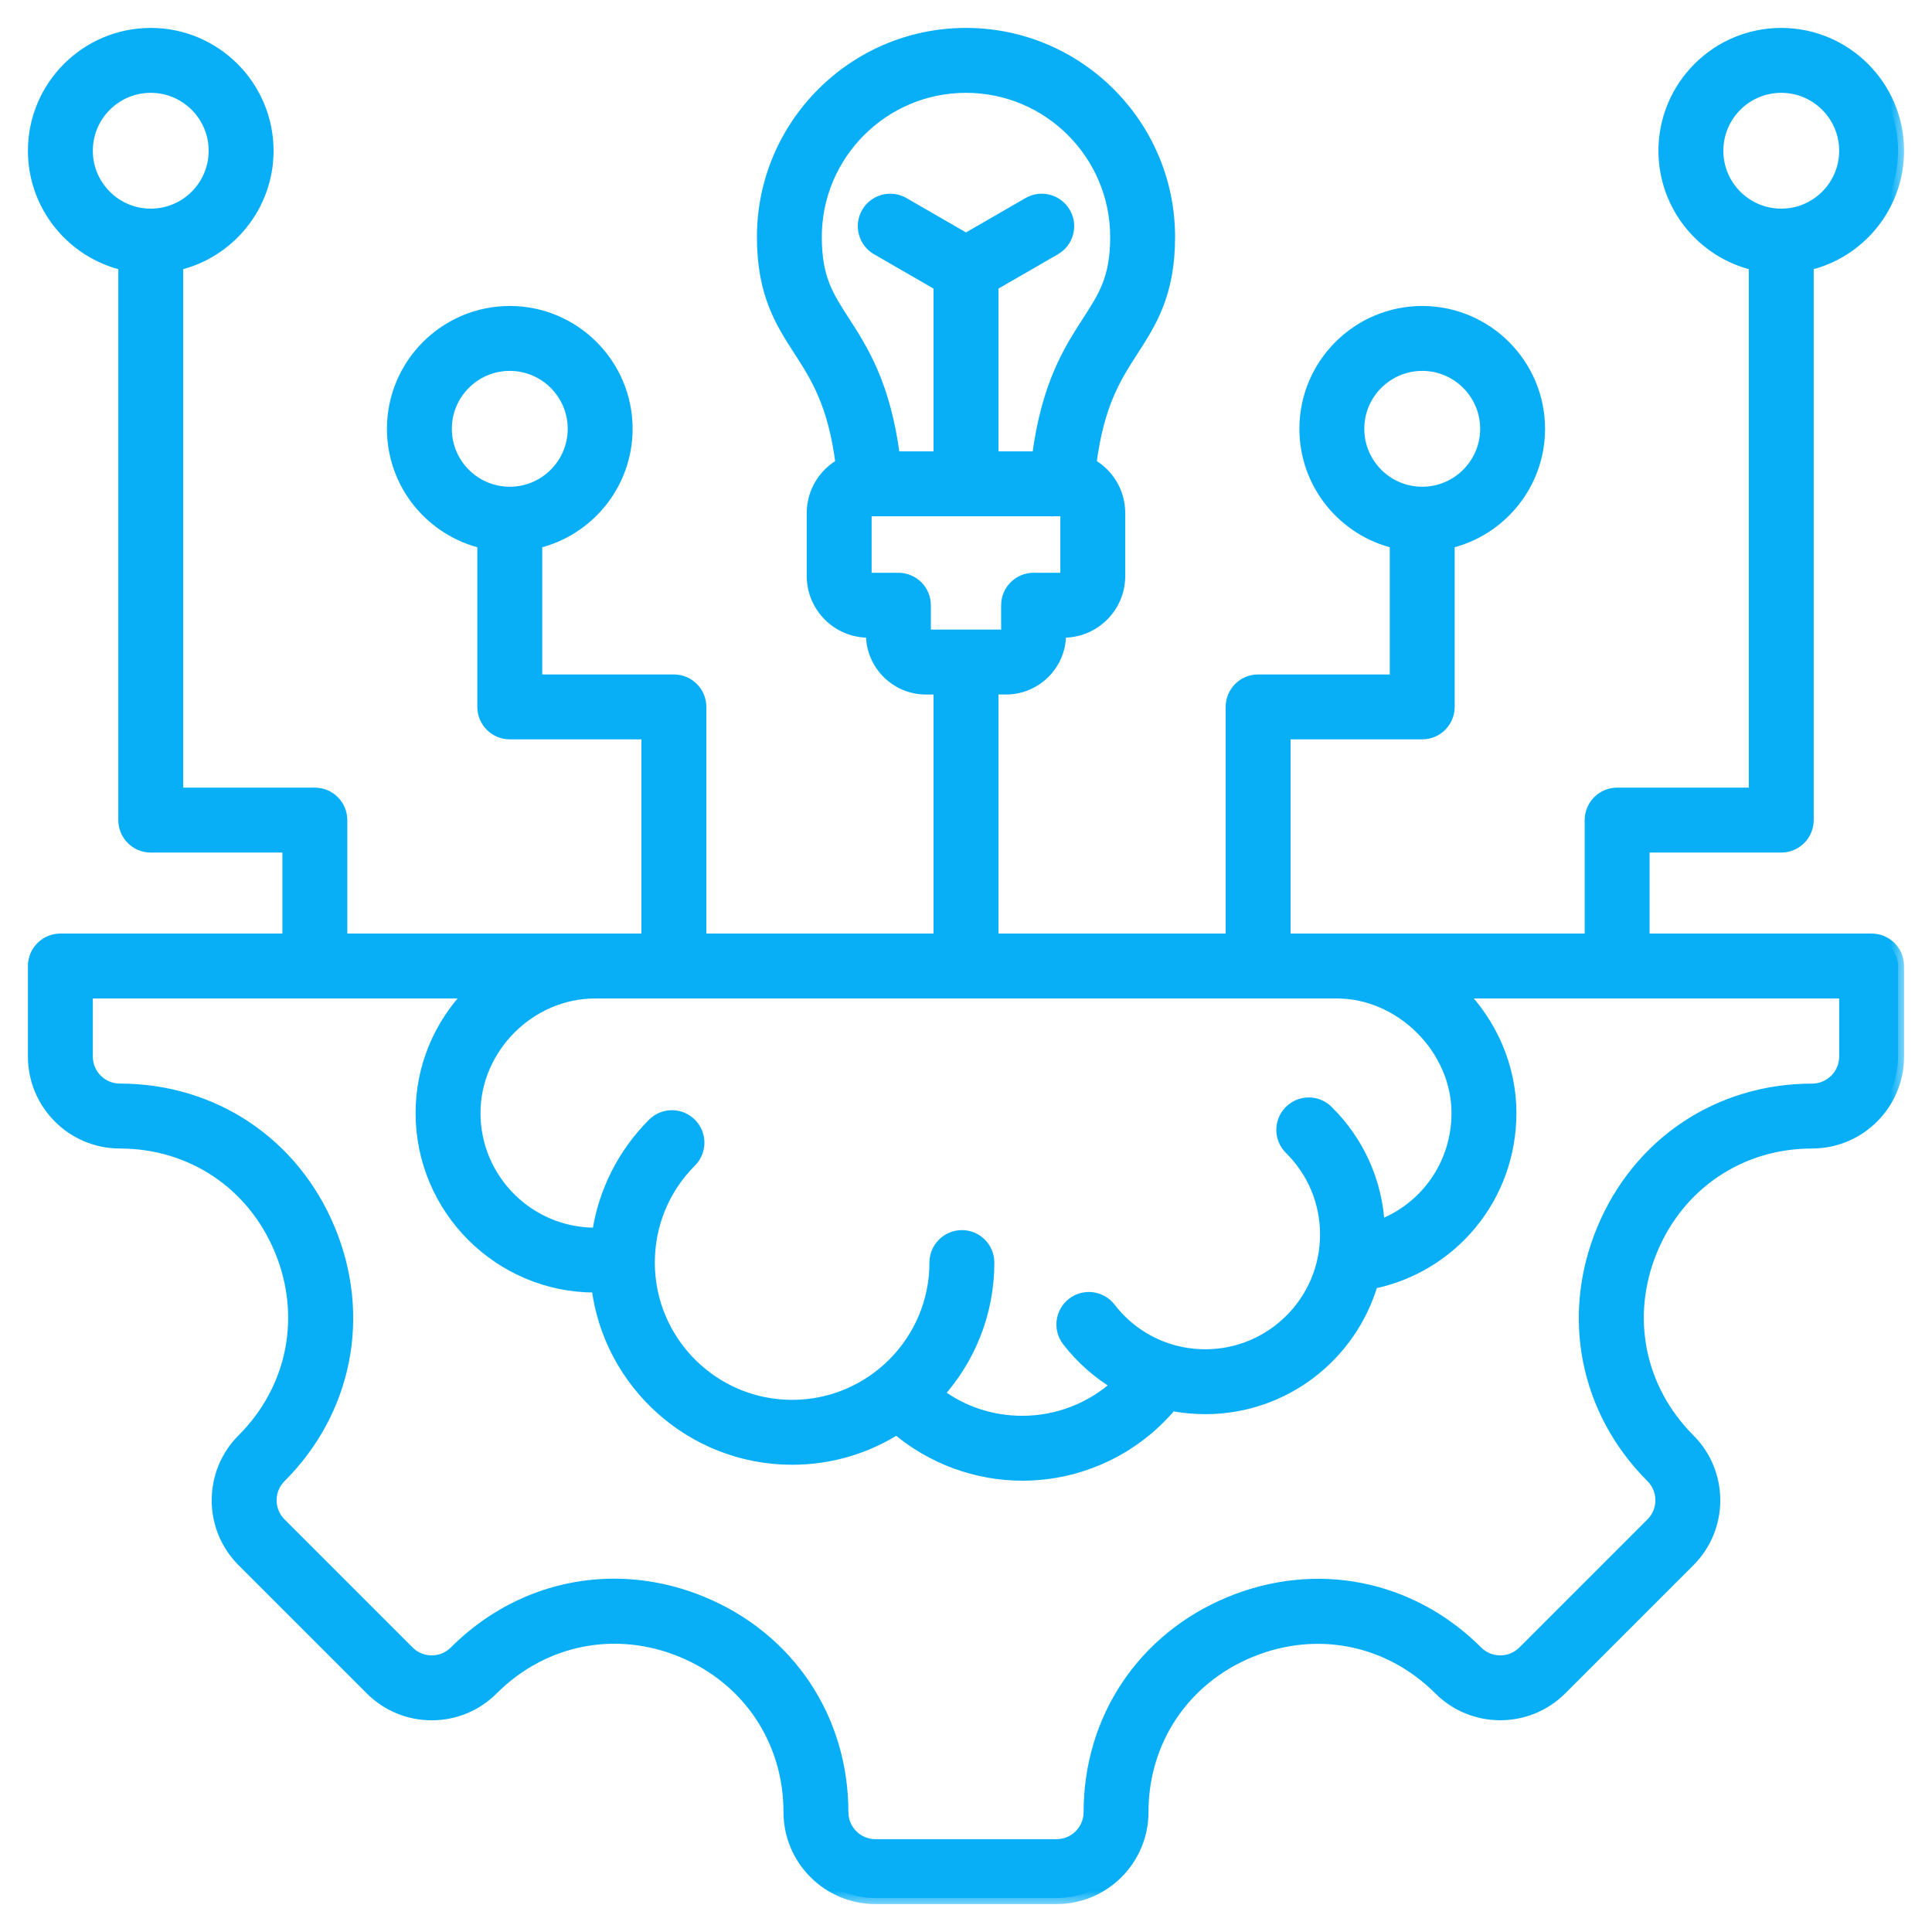 <?xml version="1.0" encoding="UTF-8"?>
<svg xmlns="http://www.w3.org/2000/svg" width="64" height="64" viewBox="0 0 64 64" fill="none">
  <mask id="path-1-outside-1_2236_13787" maskUnits="userSpaceOnUse" x="0.125" y="0.125" width="63" height="63" fill="black">
    <rect fill="white" x="0.125" y="0.125" width="63" height="63"></rect>
    <path d="M62 31.125H54.445V28.042H59.006C59.489 28.042 59.881 27.65 59.881 27.167V8.761C61.594 8.364 62.875 6.826 62.875 4.994C62.875 2.861 61.139 1.125 59.006 1.125C56.873 1.125 55.138 2.861 55.138 4.994C55.138 6.826 56.418 8.364 58.131 8.761V26.292H53.57C53.087 26.292 52.695 26.683 52.695 27.167V31.125H42.552V24.292H47.113C47.596 24.292 47.988 23.9 47.988 23.417V17.973C49.701 17.575 50.982 16.038 50.982 14.205C50.982 12.072 49.246 10.336 47.113 10.336C44.98 10.336 43.244 12.072 43.244 14.205C43.244 16.038 44.525 17.575 46.238 17.973V22.542H41.677C41.193 22.542 40.802 22.933 40.802 23.417V31.125H32.875V22.806H33.326C34.312 22.806 35.114 22.005 35.114 21.019V20.924H35.233C36.249 20.924 37.075 20.098 37.075 19.082V16.994C37.075 16.299 36.688 15.693 36.119 15.379C36.372 13.374 36.954 12.473 37.519 11.599C38.112 10.68 38.726 9.73 38.726 7.851C38.726 4.142 35.709 1.125 32 1.125C28.291 1.125 25.274 4.142 25.274 7.851C25.274 9.73 25.887 10.68 26.481 11.599C27.046 12.473 27.628 13.374 27.881 15.38C27.311 15.693 26.924 16.299 26.924 16.994V19.082C26.924 20.098 27.751 20.924 28.767 20.924H28.886V21.019C28.886 22.005 29.688 22.807 30.674 22.807H31.125V31.125H23.198V23.417C23.198 22.933 22.806 22.542 22.323 22.542H17.762V17.973C19.475 17.575 20.756 16.038 20.756 14.205C20.756 12.072 19.02 10.336 16.887 10.336C14.754 10.336 13.018 12.072 13.018 14.205C13.018 16.038 14.299 17.575 16.012 17.973V23.417C16.012 23.9 16.404 24.292 16.887 24.292H21.448V31.125H11.305V27.167C11.305 26.683 10.913 26.292 10.43 26.292H5.869V8.761C7.582 8.364 8.862 6.826 8.862 4.994C8.862 2.861 7.127 1.125 4.994 1.125C2.86 1.125 1.125 2.861 1.125 4.994C1.125 6.826 2.406 8.364 4.119 8.761V27.167C4.119 27.65 4.51 28.042 4.994 28.042H9.555V31.125H2C1.517 31.125 1.125 31.517 1.125 32V35C1.125 36.569 2.401 37.846 3.971 37.846C6.343 37.846 8.382 39.21 9.291 41.406C10.201 43.602 9.724 46.009 8.047 47.686C7.509 48.224 7.213 48.938 7.213 49.699C7.213 50.459 7.509 51.173 8.047 51.711L12.289 55.953C12.827 56.491 13.541 56.787 14.302 56.787C15.062 56.787 15.776 56.491 16.314 55.953C17.994 54.274 20.401 53.795 22.596 54.704C24.791 55.613 26.154 57.654 26.154 60.029C26.154 61.599 27.431 62.875 29 62.875H35C36.569 62.875 37.845 61.599 37.845 60.029C37.845 57.657 39.21 55.618 41.406 54.709C43.602 53.799 46.009 54.276 47.686 55.953C48.796 57.063 50.601 57.063 51.711 55.953L55.953 51.711C56.49 51.174 56.786 50.459 56.786 49.699C56.786 48.938 56.49 48.224 55.953 47.687C54.276 46.009 53.798 43.602 54.708 41.406C55.618 39.21 57.657 37.846 60.029 37.846C61.598 37.846 62.875 36.569 62.875 35V32C62.875 31.517 62.483 31.125 62 31.125ZM56.888 4.994C56.888 3.825 57.838 2.875 59.006 2.875C60.175 2.875 61.125 3.825 61.125 4.994C61.125 6.162 60.175 7.112 59.006 7.112C57.838 7.112 56.888 6.162 56.888 4.994ZM44.994 14.205C44.994 13.037 45.945 12.086 47.113 12.086C48.281 12.086 49.232 13.037 49.232 14.205C49.232 15.373 48.281 16.324 47.113 16.324C45.945 16.324 44.994 15.373 44.994 14.205ZM32 2.875C34.744 2.875 36.976 5.107 36.976 7.851C36.976 9.214 36.587 9.816 36.049 10.649C35.438 11.595 34.691 12.751 34.384 15.152H32.875V9.445L34.947 8.249C35.365 8.008 35.508 7.473 35.267 7.054C35.025 6.636 34.49 6.492 34.072 6.734L32 7.93L29.928 6.734C29.51 6.492 28.975 6.636 28.733 7.054C28.491 7.473 28.635 8.008 29.053 8.249L31.125 9.445V15.152H29.616C29.308 12.751 28.562 11.595 27.951 10.649C27.412 9.816 27.023 9.214 27.023 7.851C27.024 5.107 29.256 2.875 32 2.875ZM30.636 21.019V20.049C30.636 19.566 30.244 19.174 29.761 19.174H28.767C28.718 19.174 28.674 19.131 28.674 19.082V16.994C28.674 16.945 28.718 16.902 28.767 16.902H35.233C35.282 16.902 35.325 16.945 35.325 16.994V19.082C35.325 19.131 35.282 19.174 35.233 19.174H34.239C33.755 19.174 33.364 19.566 33.364 20.049V21.019C33.364 21.038 33.345 21.056 33.326 21.056H30.674C30.655 21.056 30.636 21.038 30.636 21.019ZM14.768 14.205C14.768 13.037 15.719 12.086 16.887 12.086C18.055 12.086 19.006 13.037 19.006 14.205C19.006 15.373 18.055 16.324 16.887 16.324C15.719 16.324 14.768 15.373 14.768 14.205ZM2.875 4.994C2.875 3.825 3.825 2.875 4.994 2.875C6.162 2.875 7.112 3.825 7.112 4.994C7.112 6.162 6.162 7.112 4.994 7.112C3.825 7.112 2.875 6.162 2.875 4.994ZM48.283 36.871C48.283 38.593 47.214 40.062 45.672 40.624C45.605 39.178 45.006 37.831 43.969 36.807C43.626 36.467 43.072 36.471 42.732 36.815C42.392 37.158 42.396 37.713 42.74 38.052C43.506 38.809 43.928 39.82 43.928 40.897C43.928 43.102 42.135 44.896 39.93 44.896C39.523 44.896 39.127 44.836 38.751 44.721C38.73 44.713 38.709 44.707 38.688 44.701C37.934 44.456 37.264 43.988 36.763 43.339C36.467 42.956 35.918 42.886 35.535 43.181C35.153 43.476 35.082 44.026 35.377 44.408C35.84 45.007 36.401 45.498 37.031 45.866C36.176 46.652 35.052 47.1 33.866 47.1C32.838 47.1 31.869 46.775 31.067 46.171C32.106 45.019 32.739 43.494 32.739 41.824C32.739 41.341 32.347 40.949 31.864 40.949C31.381 40.949 30.989 41.341 30.989 41.824C30.989 44.442 28.859 46.572 26.241 46.572C23.622 46.572 21.492 44.442 21.492 41.824C21.492 40.557 21.985 39.366 22.88 38.47C23.221 38.128 23.22 37.574 22.878 37.232C22.536 36.891 21.982 36.892 21.641 37.233C20.645 38.231 20.013 39.496 19.812 40.867C19.779 40.868 19.746 40.868 19.713 40.868C17.51 40.868 15.717 39.075 15.717 36.872C15.717 34.706 17.547 32.876 19.713 32.876H44.287C46.416 32.875 48.283 34.742 48.283 36.871ZM61.125 35C61.125 35.604 60.633 36.096 60.029 36.096C56.936 36.096 54.277 37.874 53.092 40.736C51.906 43.599 52.528 46.736 54.716 48.924C54.923 49.131 55.037 49.406 55.037 49.699C55.037 49.991 54.923 50.267 54.716 50.473L50.473 54.716C50.046 55.143 49.351 55.143 48.924 54.716C46.736 52.528 43.599 51.906 40.736 53.092C37.874 54.278 36.096 56.936 36.096 60.029C36.096 60.633 35.604 61.125 35 61.125H29C28.396 61.125 27.904 60.633 27.904 60.029C27.904 56.932 26.127 54.272 23.266 53.087C22.307 52.69 21.317 52.496 20.342 52.496C18.408 52.496 16.532 53.26 15.076 54.716C14.869 54.923 14.594 55.037 14.302 55.037C14.009 55.037 13.734 54.923 13.527 54.716L9.284 50.473C9.077 50.266 8.963 49.991 8.963 49.699C8.963 49.406 9.077 49.131 9.284 48.924C11.472 46.736 12.094 43.599 10.908 40.736C9.723 37.874 7.064 36.095 3.971 36.095C3.366 36.095 2.875 35.604 2.875 35V32.875H15.609C14.55 33.959 13.967 35.374 13.967 36.871C13.967 40.04 16.544 42.617 19.713 42.617C19.739 42.617 19.764 42.617 19.79 42.617C20.183 45.827 22.926 48.322 26.241 48.322C27.513 48.322 28.702 47.954 29.706 47.319C30.86 48.299 32.34 48.85 33.866 48.85C35.785 48.85 37.588 47.995 38.803 46.537C39.17 46.609 39.547 46.646 39.93 46.646C42.544 46.646 44.756 44.892 45.451 42.5C48.104 41.961 50.033 39.644 50.033 36.871C50.033 35.336 49.393 33.918 48.371 32.875H61.125V35Z"></path>
  </mask>
  <path d="M62 31.125H54.445V28.042H59.006C59.489 28.042 59.881 27.65 59.881 27.167V8.761C61.594 8.364 62.875 6.826 62.875 4.994C62.875 2.861 61.139 1.125 59.006 1.125C56.873 1.125 55.138 2.861 55.138 4.994C55.138 6.826 56.418 8.364 58.131 8.761V26.292H53.57C53.087 26.292 52.695 26.683 52.695 27.167V31.125H42.552V24.292H47.113C47.596 24.292 47.988 23.9 47.988 23.417V17.973C49.701 17.575 50.982 16.038 50.982 14.205C50.982 12.072 49.246 10.336 47.113 10.336C44.98 10.336 43.244 12.072 43.244 14.205C43.244 16.038 44.525 17.575 46.238 17.973V22.542H41.677C41.193 22.542 40.802 22.933 40.802 23.417V31.125H32.875V22.806H33.326C34.312 22.806 35.114 22.005 35.114 21.019V20.924H35.233C36.249 20.924 37.075 20.098 37.075 19.082V16.994C37.075 16.299 36.688 15.693 36.119 15.379C36.372 13.374 36.954 12.473 37.519 11.599C38.112 10.68 38.726 9.73 38.726 7.851C38.726 4.142 35.709 1.125 32 1.125C28.291 1.125 25.274 4.142 25.274 7.851C25.274 9.73 25.887 10.68 26.481 11.599C27.046 12.473 27.628 13.374 27.881 15.38C27.311 15.693 26.924 16.299 26.924 16.994V19.082C26.924 20.098 27.751 20.924 28.767 20.924H28.886V21.019C28.886 22.005 29.688 22.807 30.674 22.807H31.125V31.125H23.198V23.417C23.198 22.933 22.806 22.542 22.323 22.542H17.762V17.973C19.475 17.575 20.756 16.038 20.756 14.205C20.756 12.072 19.02 10.336 16.887 10.336C14.754 10.336 13.018 12.072 13.018 14.205C13.018 16.038 14.299 17.575 16.012 17.973V23.417C16.012 23.9 16.404 24.292 16.887 24.292H21.448V31.125H11.305V27.167C11.305 26.683 10.913 26.292 10.43 26.292H5.869V8.761C7.582 8.364 8.862 6.826 8.862 4.994C8.862 2.861 7.127 1.125 4.994 1.125C2.86 1.125 1.125 2.861 1.125 4.994C1.125 6.826 2.406 8.364 4.119 8.761V27.167C4.119 27.65 4.51 28.042 4.994 28.042H9.555V31.125H2C1.517 31.125 1.125 31.517 1.125 32V35C1.125 36.569 2.401 37.846 3.971 37.846C6.343 37.846 8.382 39.21 9.291 41.406C10.201 43.602 9.724 46.009 8.047 47.686C7.509 48.224 7.213 48.938 7.213 49.699C7.213 50.459 7.509 51.173 8.047 51.711L12.289 55.953C12.827 56.491 13.541 56.787 14.302 56.787C15.062 56.787 15.776 56.491 16.314 55.953C17.994 54.274 20.401 53.795 22.596 54.704C24.791 55.613 26.154 57.654 26.154 60.029C26.154 61.599 27.431 62.875 29 62.875H35C36.569 62.875 37.845 61.599 37.845 60.029C37.845 57.657 39.21 55.618 41.406 54.709C43.602 53.799 46.009 54.276 47.686 55.953C48.796 57.063 50.601 57.063 51.711 55.953L55.953 51.711C56.49 51.174 56.786 50.459 56.786 49.699C56.786 48.938 56.49 48.224 55.953 47.687C54.276 46.009 53.798 43.602 54.708 41.406C55.618 39.21 57.657 37.846 60.029 37.846C61.598 37.846 62.875 36.569 62.875 35V32C62.875 31.517 62.483 31.125 62 31.125ZM56.888 4.994C56.888 3.825 57.838 2.875 59.006 2.875C60.175 2.875 61.125 3.825 61.125 4.994C61.125 6.162 60.175 7.112 59.006 7.112C57.838 7.112 56.888 6.162 56.888 4.994ZM44.994 14.205C44.994 13.037 45.945 12.086 47.113 12.086C48.281 12.086 49.232 13.037 49.232 14.205C49.232 15.373 48.281 16.324 47.113 16.324C45.945 16.324 44.994 15.373 44.994 14.205ZM32 2.875C34.744 2.875 36.976 5.107 36.976 7.851C36.976 9.214 36.587 9.816 36.049 10.649C35.438 11.595 34.691 12.751 34.384 15.152H32.875V9.445L34.947 8.249C35.365 8.008 35.508 7.473 35.267 7.054C35.025 6.636 34.49 6.492 34.072 6.734L32 7.93L29.928 6.734C29.51 6.492 28.975 6.636 28.733 7.054C28.491 7.473 28.635 8.008 29.053 8.249L31.125 9.445V15.152H29.616C29.308 12.751 28.562 11.595 27.951 10.649C27.412 9.816 27.023 9.214 27.023 7.851C27.024 5.107 29.256 2.875 32 2.875ZM30.636 21.019V20.049C30.636 19.566 30.244 19.174 29.761 19.174H28.767C28.718 19.174 28.674 19.131 28.674 19.082V16.994C28.674 16.945 28.718 16.902 28.767 16.902H35.233C35.282 16.902 35.325 16.945 35.325 16.994V19.082C35.325 19.131 35.282 19.174 35.233 19.174H34.239C33.755 19.174 33.364 19.566 33.364 20.049V21.019C33.364 21.038 33.345 21.056 33.326 21.056H30.674C30.655 21.056 30.636 21.038 30.636 21.019ZM14.768 14.205C14.768 13.037 15.719 12.086 16.887 12.086C18.055 12.086 19.006 13.037 19.006 14.205C19.006 15.373 18.055 16.324 16.887 16.324C15.719 16.324 14.768 15.373 14.768 14.205ZM2.875 4.994C2.875 3.825 3.825 2.875 4.994 2.875C6.162 2.875 7.112 3.825 7.112 4.994C7.112 6.162 6.162 7.112 4.994 7.112C3.825 7.112 2.875 6.162 2.875 4.994ZM48.283 36.871C48.283 38.593 47.214 40.062 45.672 40.624C45.605 39.178 45.006 37.831 43.969 36.807C43.626 36.467 43.072 36.471 42.732 36.815C42.392 37.158 42.396 37.713 42.74 38.052C43.506 38.809 43.928 39.82 43.928 40.897C43.928 43.102 42.135 44.896 39.93 44.896C39.523 44.896 39.127 44.836 38.751 44.721C38.73 44.713 38.709 44.707 38.688 44.701C37.934 44.456 37.264 43.988 36.763 43.339C36.467 42.956 35.918 42.886 35.535 43.181C35.153 43.476 35.082 44.026 35.377 44.408C35.84 45.007 36.401 45.498 37.031 45.866C36.176 46.652 35.052 47.1 33.866 47.1C32.838 47.1 31.869 46.775 31.067 46.171C32.106 45.019 32.739 43.494 32.739 41.824C32.739 41.341 32.347 40.949 31.864 40.949C31.381 40.949 30.989 41.341 30.989 41.824C30.989 44.442 28.859 46.572 26.241 46.572C23.622 46.572 21.492 44.442 21.492 41.824C21.492 40.557 21.985 39.366 22.88 38.47C23.221 38.128 23.22 37.574 22.878 37.232C22.536 36.891 21.982 36.892 21.641 37.233C20.645 38.231 20.013 39.496 19.812 40.867C19.779 40.868 19.746 40.868 19.713 40.868C17.51 40.868 15.717 39.075 15.717 36.872C15.717 34.706 17.547 32.876 19.713 32.876H44.287C46.416 32.875 48.283 34.742 48.283 36.871ZM61.125 35C61.125 35.604 60.633 36.096 60.029 36.096C56.936 36.096 54.277 37.874 53.092 40.736C51.906 43.599 52.528 46.736 54.716 48.924C54.923 49.131 55.037 49.406 55.037 49.699C55.037 49.991 54.923 50.267 54.716 50.473L50.473 54.716C50.046 55.143 49.351 55.143 48.924 54.716C46.736 52.528 43.599 51.906 40.736 53.092C37.874 54.278 36.096 56.936 36.096 60.029C36.096 60.633 35.604 61.125 35 61.125H29C28.396 61.125 27.904 60.633 27.904 60.029C27.904 56.932 26.127 54.272 23.266 53.087C22.307 52.69 21.317 52.496 20.342 52.496C18.408 52.496 16.532 53.26 15.076 54.716C14.869 54.923 14.594 55.037 14.302 55.037C14.009 55.037 13.734 54.923 13.527 54.716L9.284 50.473C9.077 50.266 8.963 49.991 8.963 49.699C8.963 49.406 9.077 49.131 9.284 48.924C11.472 46.736 12.094 43.599 10.908 40.736C9.723 37.874 7.064 36.095 3.971 36.095C3.366 36.095 2.875 35.604 2.875 35V32.875H15.609C14.55 33.959 13.967 35.374 13.967 36.871C13.967 40.04 16.544 42.617 19.713 42.617C19.739 42.617 19.764 42.617 19.79 42.617C20.183 45.827 22.926 48.322 26.241 48.322C27.513 48.322 28.702 47.954 29.706 47.319C30.86 48.299 32.34 48.85 33.866 48.85C35.785 48.85 37.588 47.995 38.803 46.537C39.17 46.609 39.547 46.646 39.93 46.646C42.544 46.646 44.756 44.892 45.451 42.5C48.104 41.961 50.033 39.644 50.033 36.871C50.033 35.336 49.393 33.918 48.371 32.875H61.125V35Z" fill="#08AFF7"></path>
  <path d="M62 31.125H54.445V28.042H59.006C59.489 28.042 59.881 27.65 59.881 27.167V8.761C61.594 8.364 62.875 6.826 62.875 4.994C62.875 2.861 61.139 1.125 59.006 1.125C56.873 1.125 55.138 2.861 55.138 4.994C55.138 6.826 56.418 8.364 58.131 8.761V26.292H53.57C53.087 26.292 52.695 26.683 52.695 27.167V31.125H42.552V24.292H47.113C47.596 24.292 47.988 23.9 47.988 23.417V17.973C49.701 17.575 50.982 16.038 50.982 14.205C50.982 12.072 49.246 10.336 47.113 10.336C44.98 10.336 43.244 12.072 43.244 14.205C43.244 16.038 44.525 17.575 46.238 17.973V22.542H41.677C41.193 22.542 40.802 22.933 40.802 23.417V31.125H32.875V22.806H33.326C34.312 22.806 35.114 22.005 35.114 21.019V20.924H35.233C36.249 20.924 37.075 20.098 37.075 19.082V16.994C37.075 16.299 36.688 15.693 36.119 15.379C36.372 13.374 36.954 12.473 37.519 11.599C38.112 10.68 38.726 9.73 38.726 7.851C38.726 4.142 35.709 1.125 32 1.125C28.291 1.125 25.274 4.142 25.274 7.851C25.274 9.73 25.887 10.68 26.481 11.599C27.046 12.473 27.628 13.374 27.881 15.38C27.311 15.693 26.924 16.299 26.924 16.994V19.082C26.924 20.098 27.751 20.924 28.767 20.924H28.886V21.019C28.886 22.005 29.688 22.807 30.674 22.807H31.125V31.125H23.198V23.417C23.198 22.933 22.806 22.542 22.323 22.542H17.762V17.973C19.475 17.575 20.756 16.038 20.756 14.205C20.756 12.072 19.02 10.336 16.887 10.336C14.754 10.336 13.018 12.072 13.018 14.205C13.018 16.038 14.299 17.575 16.012 17.973V23.417C16.012 23.9 16.404 24.292 16.887 24.292H21.448V31.125H11.305V27.167C11.305 26.683 10.913 26.292 10.43 26.292H5.869V8.761C7.582 8.364 8.862 6.826 8.862 4.994C8.862 2.861 7.127 1.125 4.994 1.125C2.86 1.125 1.125 2.861 1.125 4.994C1.125 6.826 2.406 8.364 4.119 8.761V27.167C4.119 27.65 4.51 28.042 4.994 28.042H9.555V31.125H2C1.517 31.125 1.125 31.517 1.125 32V35C1.125 36.569 2.401 37.846 3.971 37.846C6.343 37.846 8.382 39.21 9.291 41.406C10.201 43.602 9.724 46.009 8.047 47.686C7.509 48.224 7.213 48.938 7.213 49.699C7.213 50.459 7.509 51.173 8.047 51.711L12.289 55.953C12.827 56.491 13.541 56.787 14.302 56.787C15.062 56.787 15.776 56.491 16.314 55.953C17.994 54.274 20.401 53.795 22.596 54.704C24.791 55.613 26.154 57.654 26.154 60.029C26.154 61.599 27.431 62.875 29 62.875H35C36.569 62.875 37.845 61.599 37.845 60.029C37.845 57.657 39.21 55.618 41.406 54.709C43.602 53.799 46.009 54.276 47.686 55.953C48.796 57.063 50.601 57.063 51.711 55.953L55.953 51.711C56.49 51.174 56.786 50.459 56.786 49.699C56.786 48.938 56.49 48.224 55.953 47.687C54.276 46.009 53.798 43.602 54.708 41.406C55.618 39.21 57.657 37.846 60.029 37.846C61.598 37.846 62.875 36.569 62.875 35V32C62.875 31.517 62.483 31.125 62 31.125ZM56.888 4.994C56.888 3.825 57.838 2.875 59.006 2.875C60.175 2.875 61.125 3.825 61.125 4.994C61.125 6.162 60.175 7.112 59.006 7.112C57.838 7.112 56.888 6.162 56.888 4.994ZM44.994 14.205C44.994 13.037 45.945 12.086 47.113 12.086C48.281 12.086 49.232 13.037 49.232 14.205C49.232 15.373 48.281 16.324 47.113 16.324C45.945 16.324 44.994 15.373 44.994 14.205ZM32 2.875C34.744 2.875 36.976 5.107 36.976 7.851C36.976 9.214 36.587 9.816 36.049 10.649C35.438 11.595 34.691 12.751 34.384 15.152H32.875V9.445L34.947 8.249C35.365 8.008 35.508 7.473 35.267 7.054C35.025 6.636 34.49 6.492 34.072 6.734L32 7.93L29.928 6.734C29.51 6.492 28.975 6.636 28.733 7.054C28.491 7.473 28.635 8.008 29.053 8.249L31.125 9.445V15.152H29.616C29.308 12.751 28.562 11.595 27.951 10.649C27.412 9.816 27.023 9.214 27.023 7.851C27.024 5.107 29.256 2.875 32 2.875ZM30.636 21.019V20.049C30.636 19.566 30.244 19.174 29.761 19.174H28.767C28.718 19.174 28.674 19.131 28.674 19.082V16.994C28.674 16.945 28.718 16.902 28.767 16.902H35.233C35.282 16.902 35.325 16.945 35.325 16.994V19.082C35.325 19.131 35.282 19.174 35.233 19.174H34.239C33.755 19.174 33.364 19.566 33.364 20.049V21.019C33.364 21.038 33.345 21.056 33.326 21.056H30.674C30.655 21.056 30.636 21.038 30.636 21.019ZM14.768 14.205C14.768 13.037 15.719 12.086 16.887 12.086C18.055 12.086 19.006 13.037 19.006 14.205C19.006 15.373 18.055 16.324 16.887 16.324C15.719 16.324 14.768 15.373 14.768 14.205ZM2.875 4.994C2.875 3.825 3.825 2.875 4.994 2.875C6.162 2.875 7.112 3.825 7.112 4.994C7.112 6.162 6.162 7.112 4.994 7.112C3.825 7.112 2.875 6.162 2.875 4.994ZM48.283 36.871C48.283 38.593 47.214 40.062 45.672 40.624C45.605 39.178 45.006 37.831 43.969 36.807C43.626 36.467 43.072 36.471 42.732 36.815C42.392 37.158 42.396 37.713 42.74 38.052C43.506 38.809 43.928 39.82 43.928 40.897C43.928 43.102 42.135 44.896 39.93 44.896C39.523 44.896 39.127 44.836 38.751 44.721C38.73 44.713 38.709 44.707 38.688 44.701C37.934 44.456 37.264 43.988 36.763 43.339C36.467 42.956 35.918 42.886 35.535 43.181C35.153 43.476 35.082 44.026 35.377 44.408C35.84 45.007 36.401 45.498 37.031 45.866C36.176 46.652 35.052 47.1 33.866 47.1C32.838 47.1 31.869 46.775 31.067 46.171C32.106 45.019 32.739 43.494 32.739 41.824C32.739 41.341 32.347 40.949 31.864 40.949C31.381 40.949 30.989 41.341 30.989 41.824C30.989 44.442 28.859 46.572 26.241 46.572C23.622 46.572 21.492 44.442 21.492 41.824C21.492 40.557 21.985 39.366 22.88 38.47C23.221 38.128 23.22 37.574 22.878 37.232C22.536 36.891 21.982 36.892 21.641 37.233C20.645 38.231 20.013 39.496 19.812 40.867C19.779 40.868 19.746 40.868 19.713 40.868C17.51 40.868 15.717 39.075 15.717 36.872C15.717 34.706 17.547 32.876 19.713 32.876H44.287C46.416 32.875 48.283 34.742 48.283 36.871ZM61.125 35C61.125 35.604 60.633 36.096 60.029 36.096C56.936 36.096 54.277 37.874 53.092 40.736C51.906 43.599 52.528 46.736 54.716 48.924C54.923 49.131 55.037 49.406 55.037 49.699C55.037 49.991 54.923 50.267 54.716 50.473L50.473 54.716C50.046 55.143 49.351 55.143 48.924 54.716C46.736 52.528 43.599 51.906 40.736 53.092C37.874 54.278 36.096 56.936 36.096 60.029C36.096 60.633 35.604 61.125 35 61.125H29C28.396 61.125 27.904 60.633 27.904 60.029C27.904 56.932 26.127 54.272 23.266 53.087C22.307 52.69 21.317 52.496 20.342 52.496C18.408 52.496 16.532 53.26 15.076 54.716C14.869 54.923 14.594 55.037 14.302 55.037C14.009 55.037 13.734 54.923 13.527 54.716L9.284 50.473C9.077 50.266 8.963 49.991 8.963 49.699C8.963 49.406 9.077 49.131 9.284 48.924C11.472 46.736 12.094 43.599 10.908 40.736C9.723 37.874 7.064 36.095 3.971 36.095C3.366 36.095 2.875 35.604 2.875 35V32.875H15.609C14.55 33.959 13.967 35.374 13.967 36.871C13.967 40.04 16.544 42.617 19.713 42.617C19.739 42.617 19.764 42.617 19.79 42.617C20.183 45.827 22.926 48.322 26.241 48.322C27.513 48.322 28.702 47.954 29.706 47.319C30.86 48.299 32.34 48.85 33.866 48.85C35.785 48.85 37.588 47.995 38.803 46.537C39.17 46.609 39.547 46.646 39.93 46.646C42.544 46.646 44.756 44.892 45.451 42.5C48.104 41.961 50.033 39.644 50.033 36.871C50.033 35.336 49.393 33.918 48.371 32.875H61.125V35Z" stroke="#08AFF7" stroke-width="0.4" mask="url(#path-1-outside-1_2236_13787)"></path>
</svg>
